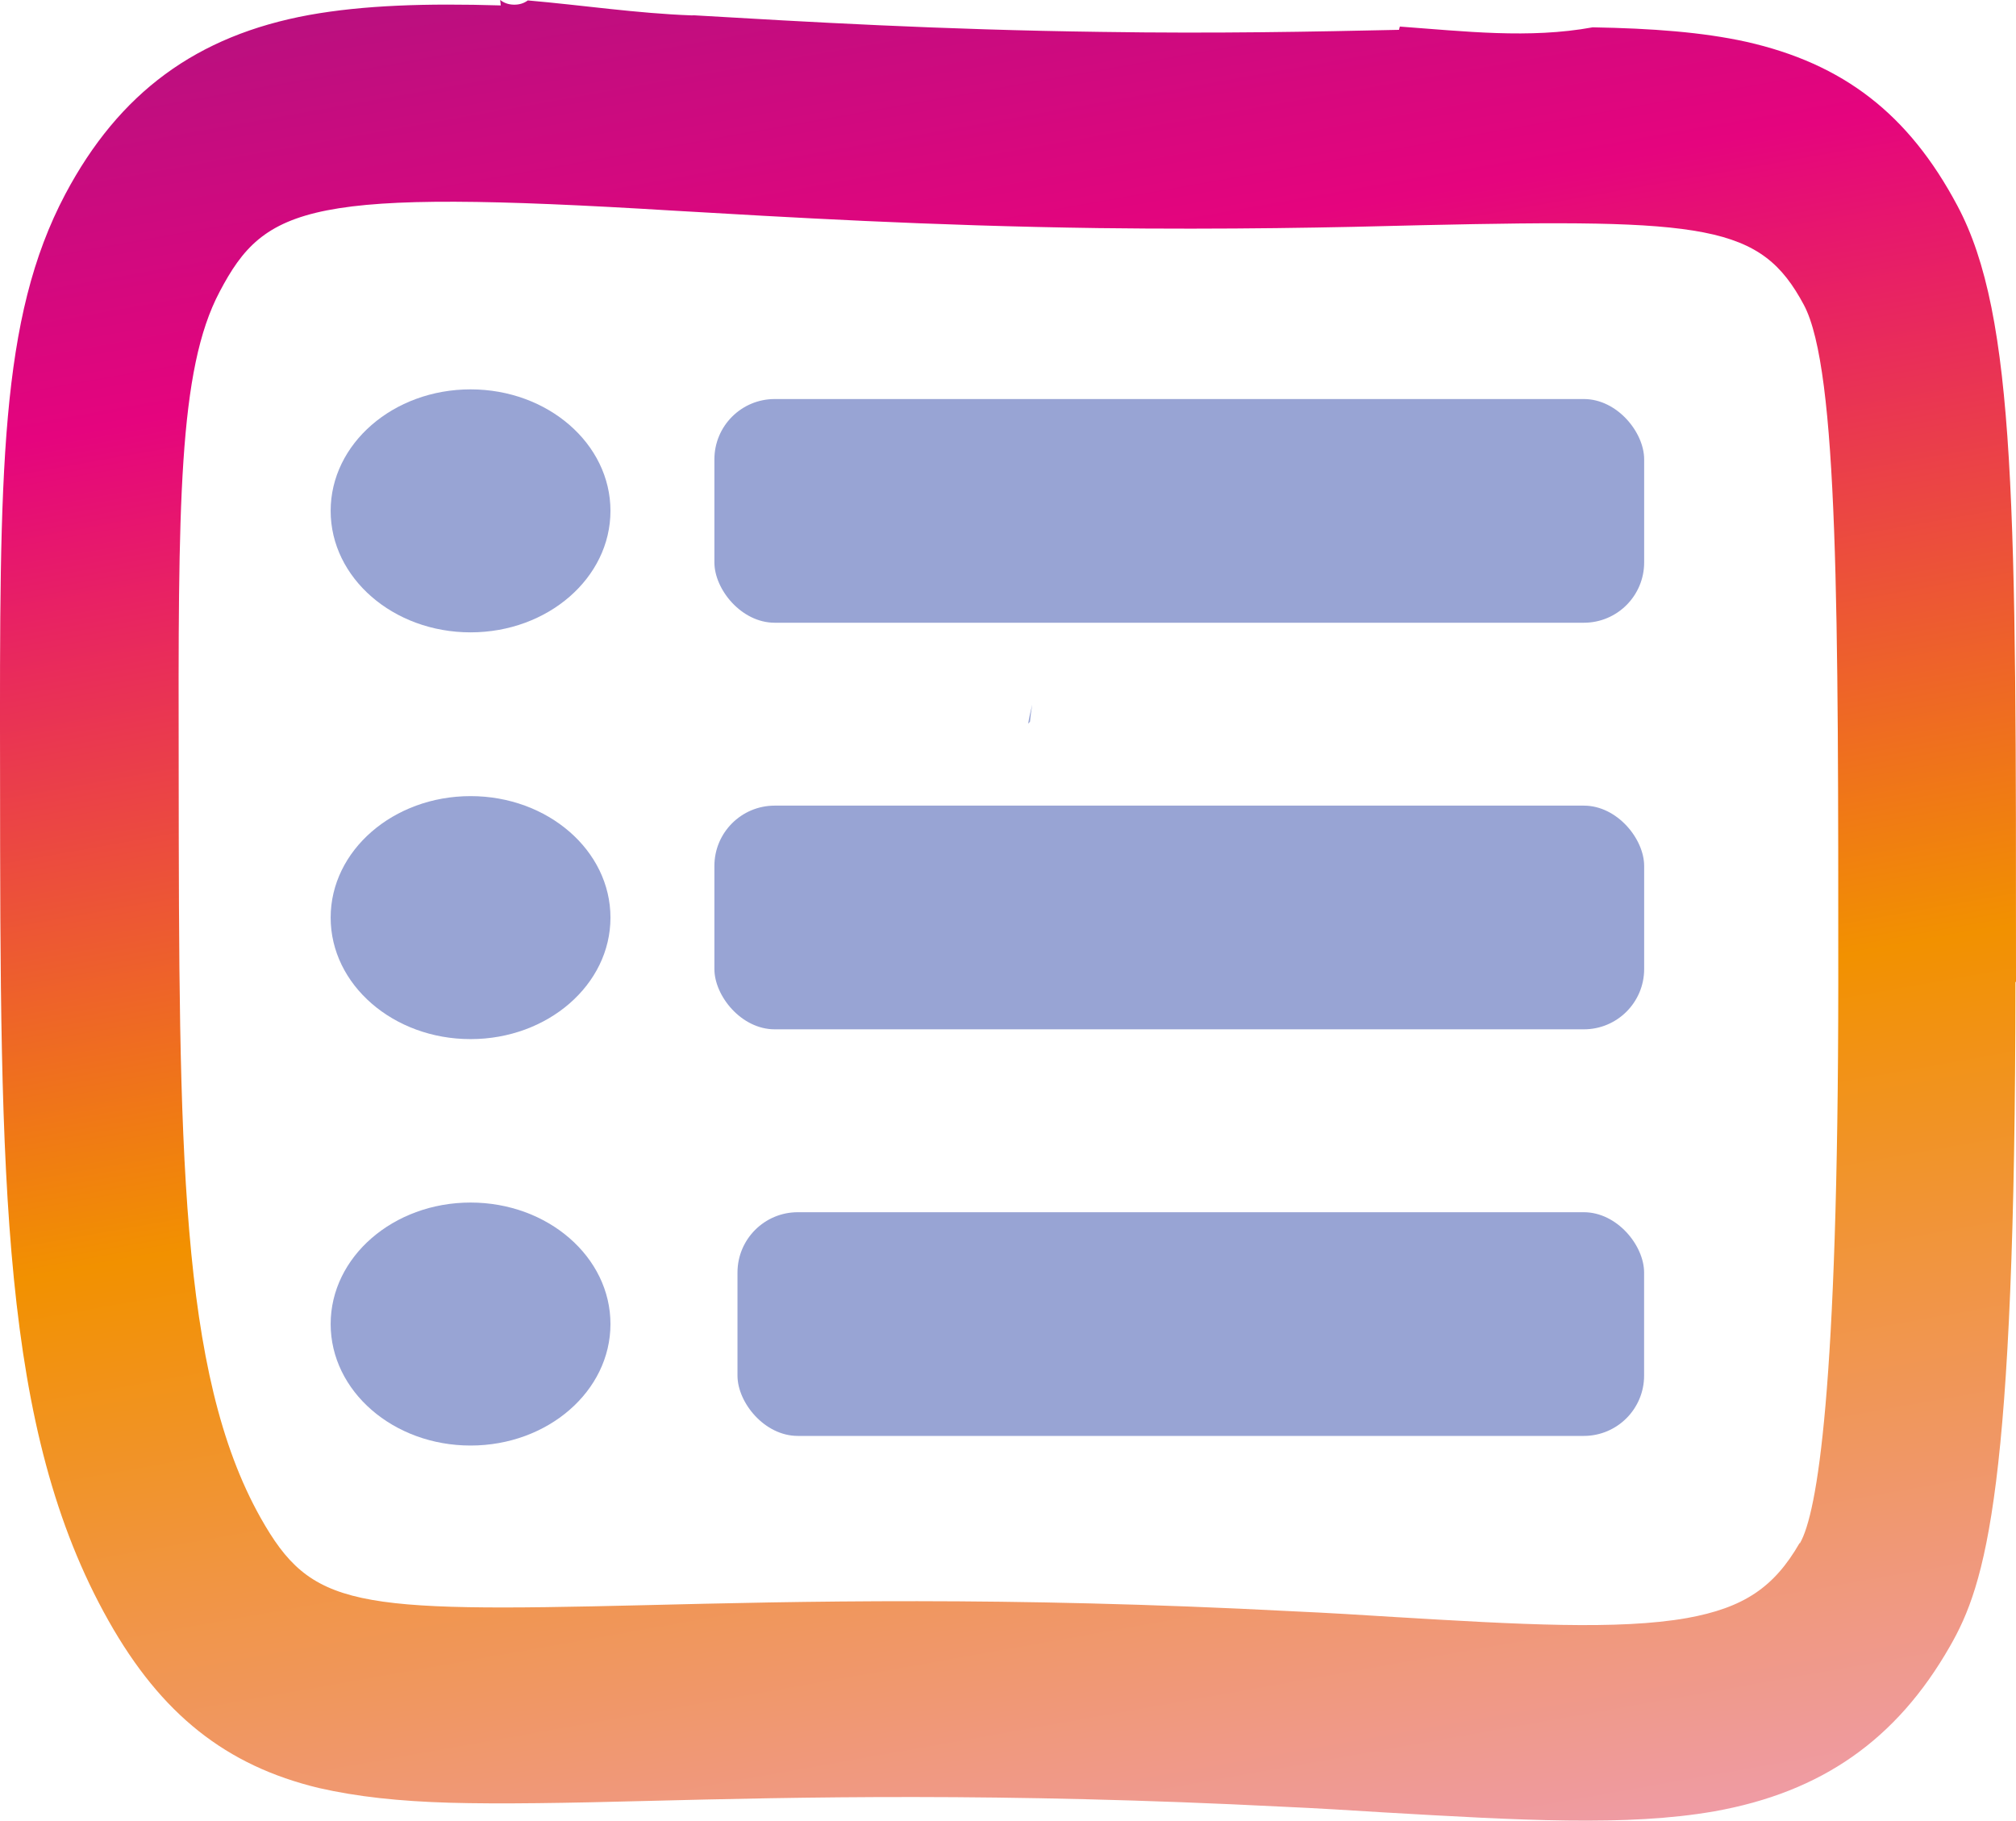 <?xml version="1.0" encoding="UTF-8"?>
<svg id="Ebene_1" data-name="Ebene 1" xmlns="http://www.w3.org/2000/svg" xmlns:xlink="http://www.w3.org/1999/xlink" viewBox="0 0 371.06 335.07">
  <defs>
    <style>
      .cls-1 {
        fill: #98a4d4;
      }

      .cls-2 {
        fill: url(#Unbenannter_Verlauf);
      }
    </style>
    <linearGradient id="Unbenannter_Verlauf" data-name="Unbenannter Verlauf" x1="165.49" y1="-47.11" x2="259.94" y2="451.8" gradientTransform="translate(4.93 -5.95) rotate(1.69) scale(.91 1)" gradientUnits="userSpaceOnUse">
      <stop offset="0" stop-color="#a51580"/>
      <stop offset=".2" stop-color="#e5047e"/>
      <stop offset=".5" stop-color="#f29100"/>
      <stop offset=".8" stop-color="#ef9ba5"/>
      <stop offset="1" stop-color="#8aa1d1"/>
    </linearGradient>
  </defs>
  <path class="cls-2" d="M370.97,180.72h.09c.01-86.63.07-122.55-10.8-142.88-8.97-16.87-20.99-26.13-38.9-30.16-8.01-1.76-17.3-2.46-28.22-2.65-11.71,2.14-23.64.72-35.49-.14-.05.2-.1.4-.16.6-15.67.34-33.44.71-54.83.38-29.62-.39-54.52-1.86-74.86-3.05-.18.01-.36.02-.54.01-10.08-.37-20.07-1.88-30.11-2.75-.69.51-1.56.81-2.61.78s-1.83-.36-2.48-.87c.04.34.07.68.11,1.01-13.74-.41-25.22-.05-35.29,1.76-20.69,3.79-34.94,14.27-44.87,32.99C-.07,58.61-.07,86.52.01,142.25c.05,75.33.07,120.75,19.98,156.06,9.69,17.19,21.61,26.65,38.7,30.76,7.06,1.61,14.77,2.44,24.05,2.71,9.28.27,21.95.05,36.34-.33,27.43-.69,65.07-1.58,116.99,1.06,6.55.29,12.73.68,18.64,1.05,25,1.44,44.73,2.62,60.84-.2,19.77-3.52,33.54-13.21,43.33-30.33,6.62-11.51,12.05-28.66,12.08-122.3ZM331.31,284h-.09c-4.7,8.16-10.28,11.9-20.72,13.79-12.63,2.23-30.82,1.19-53.81-.19-6-.38-12.18-.76-18.82-1.06-53.01-2.77-91.29-1.8-119.26-1.12-53.86,1.31-61.3.49-70.65-16.09-14.97-26.65-15.01-68.27-15.07-137.31-.09-49.22-.09-73.93,7.53-88.32,8.39-15.96,16.5-19.02,83.4-14.94,21,1.22,47.09,2.79,78.4,3.22,23.67.3,43.62-.11,59.66-.54,52.31-1.16,62.2-.16,70.14,14.68,6.38,11.99,6.33,56.81,6.33,124.84-.03,75.03-3.88,97.53-7.05,103.04Z"/>
  <path class="cls-1" d="M189.24,133.18c.11-.12.23-.24.34-.36.1-1.05.23-2.1.41-3.13-.29,1.11-.55,2.28-.75,3.49Z"/>
  <rect class="cls-1" x="131.49" y="73.44" width="171.13" height="41.17" rx="11.1" ry="11.1"/>
  <rect class="cls-1" x="131.49" y="148.27" width="171.13" height="41.17" rx="11.1" ry="11.1"/>
  <rect class="cls-1" x="135.74" y="223.1" width="166.87" height="41.17" rx="11.1" ry="11.1"/>
  <ellipse class="cls-1" cx="86.61" cy="94.02" rx="25.75" ry="22.36"/>
  <ellipse class="cls-1" cx="86.61" cy="168.88" rx="25.75" ry="22.36"/>
  <ellipse class="cls-1" cx="86.61" cy="243.68" rx="25.75" ry="22.36"/>
</svg>